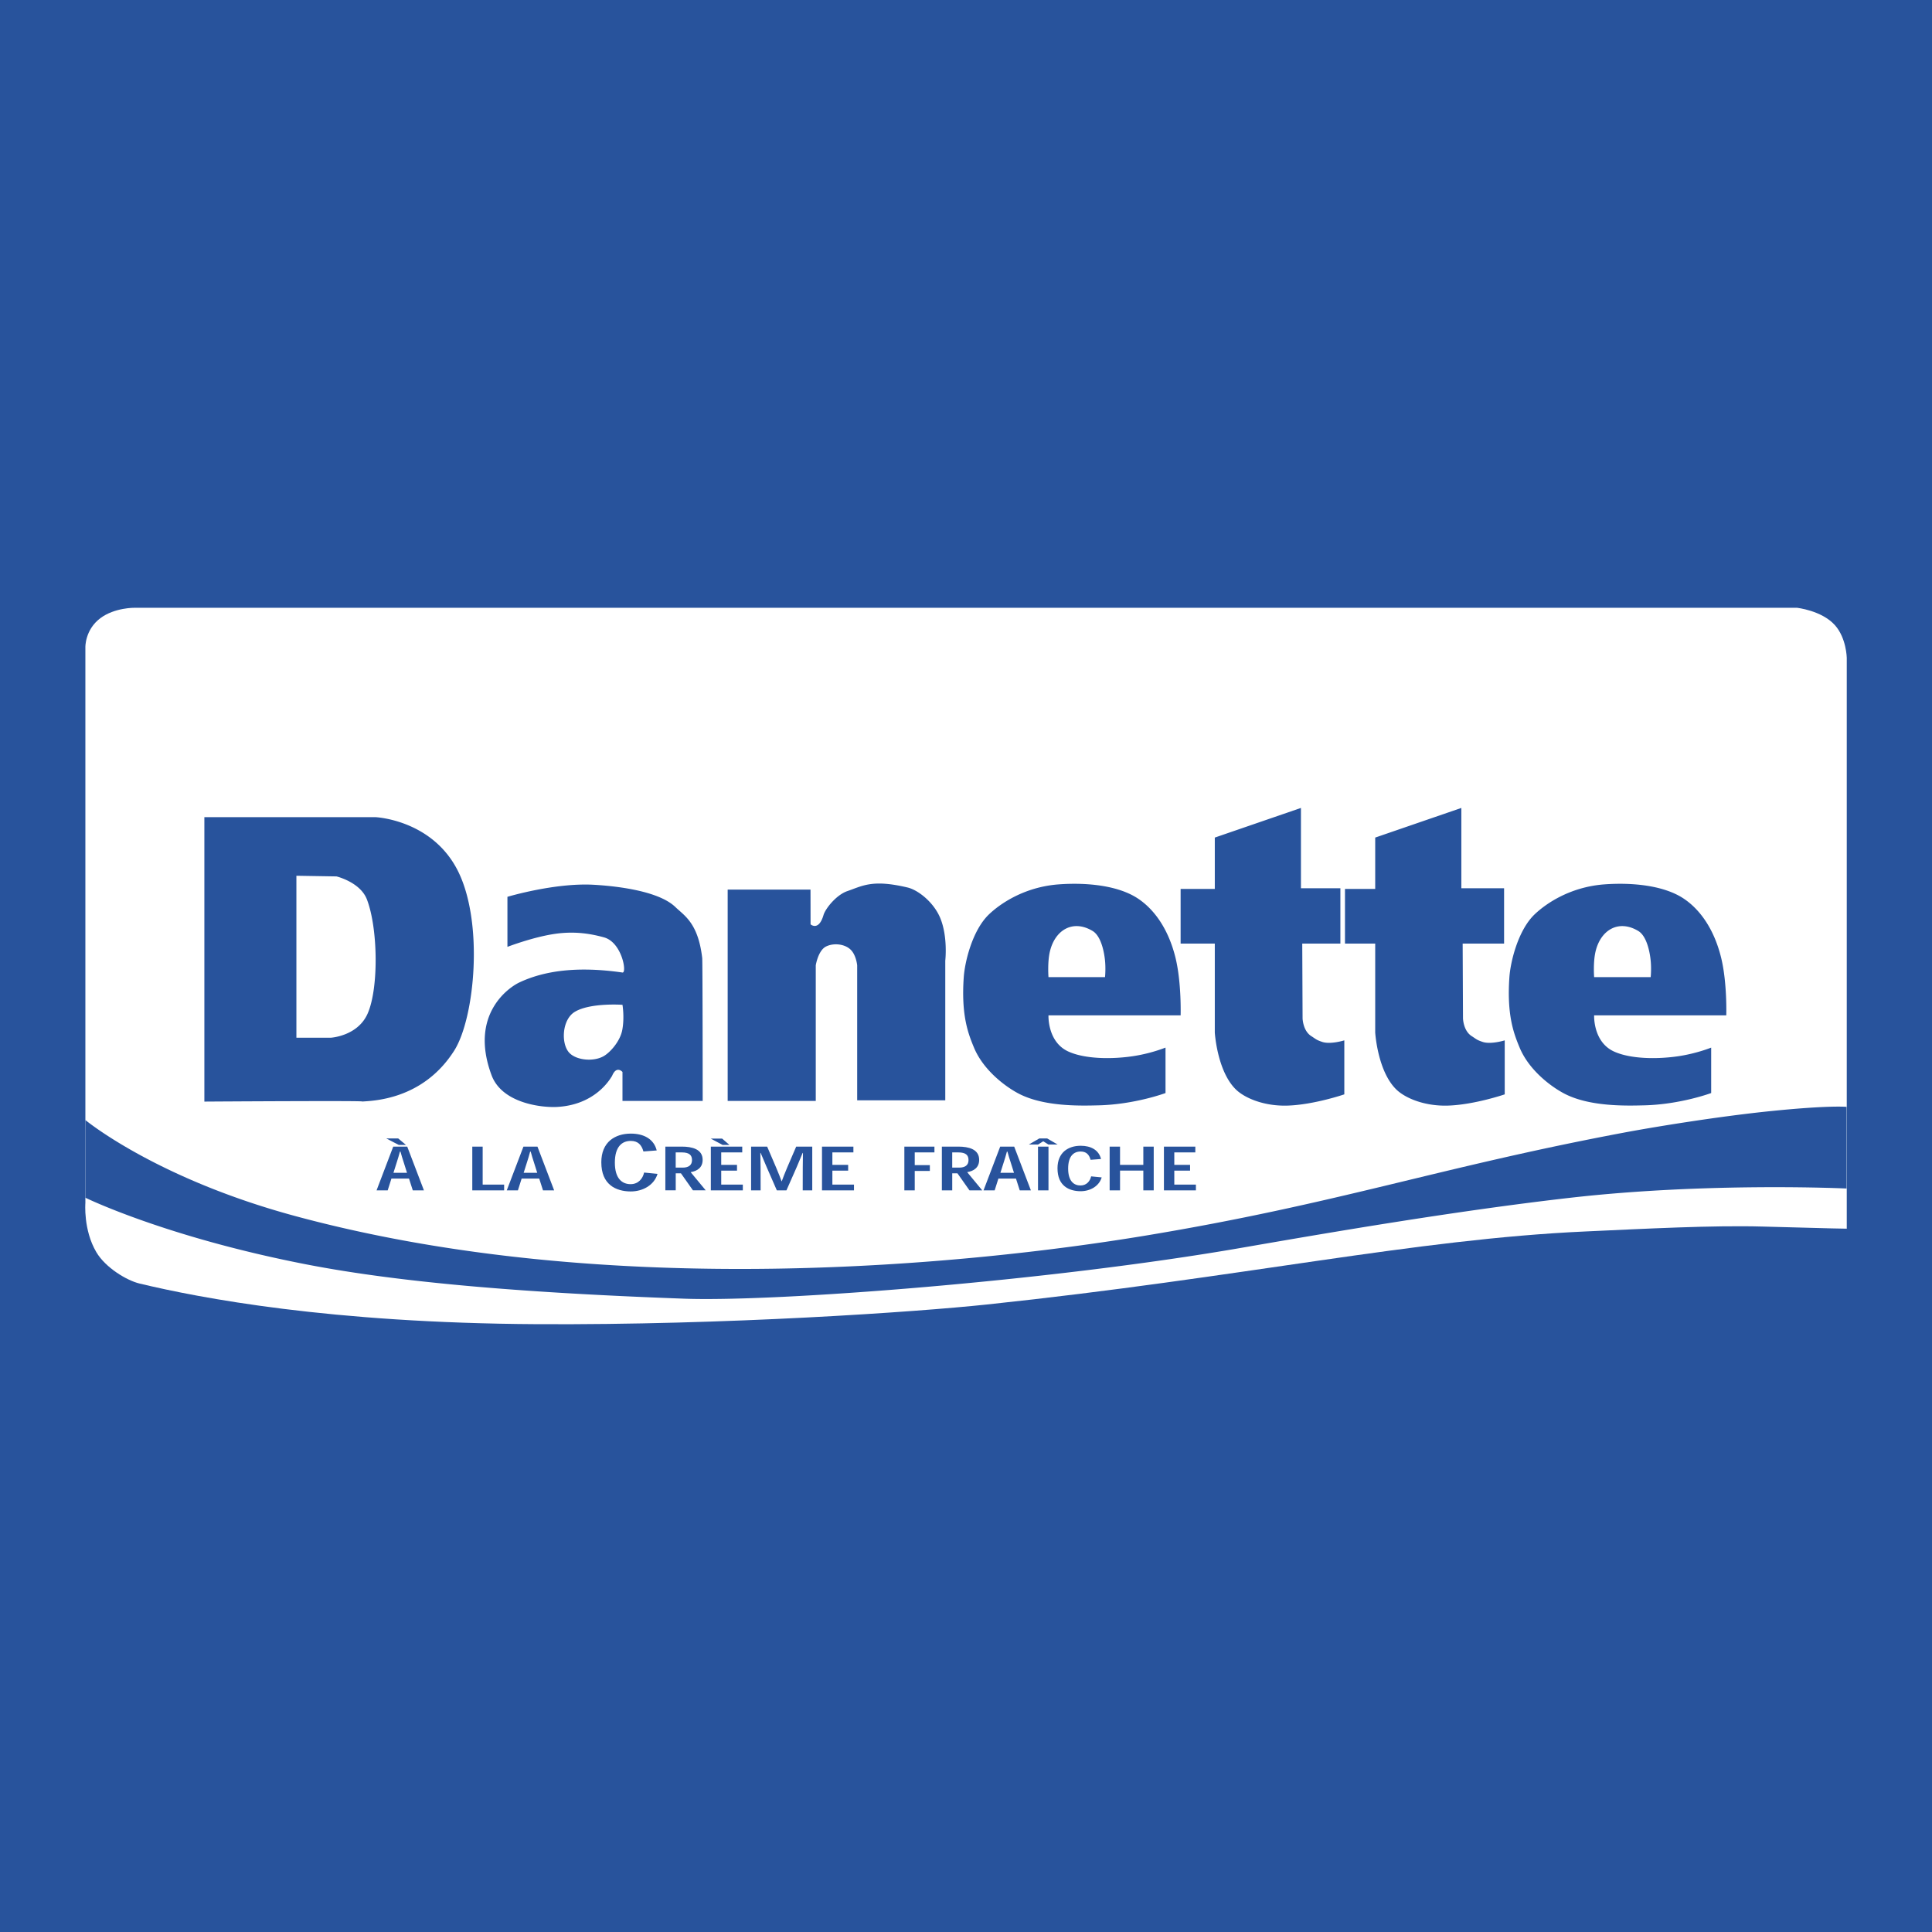 <svg xmlns="http://www.w3.org/2000/svg" width="2500" height="2500" viewBox="0 0 192.756 192.756"><g fill-rule="evenodd" clip-rule="evenodd"><path fill="#28539c" d="M0 0h192.756v192.756H0V0z"/><path d="M179.268 60.637s2.471.26 3.795 1.728c1.156 1.28 1.189 3.265 1.189 3.265v56.956s-1.322-.01-8.346-.211c-5.033-.143-11.771.219-17.65.484-17.154.771-34.195 4.586-59.812 7.293-6.958.738-26.035 2.066-44.873 1.961-20.667-.115-33.634-2.613-39.652-4.055-1.277-.307-3.396-1.582-4.31-3.133-1.31-2.221-1.091-4.902-1.091-4.902V64.579s-.051-1.741 1.489-2.899c1.43-1.076 3.431-1.042 3.431-1.042h165.83v-.001z" fill="#fff"/><path d="M37.443 81.527s5.559.224 8.172 5.227c2.683 5.145 1.771 14.808-.299 18.068-3.169 4.992-8.258 5-9.25 5.084 1.324-.111-15.676 0-15.676 0V81.527h17.053zm-7.871 5.847v16.161h3.411s2.661-.139 3.675-2.363c1.136-2.49 1.068-8.528-.051-11.437-.664-1.729-3.034-2.295-3.034-2.295l-4.001-.066zM59.221 88.273c1.562.088 6.346.464 8.164 2.225.885.858 2.267 1.575 2.675 5.085.041.361.047 14.258.047 14.258h-8.002v-2.891s-.627-.725-1.074.486c.203-.559-1.081 2.756-5.432 3.002-1.537.088-5.499-.352-6.551-3.152-2.283-6.111 1.781-8.803 2.763-9.264 2.493-1.176 5.791-1.641 10.292-.994.467.076-.039-3.012-1.849-3.509-1.22-.334-2.811-.639-4.837-.355-2.206.31-4.791 1.304-4.791 1.304v-4.993c0 .001 4.727-1.417 8.595-1.202zm2.884 11.977s-3.187-.229-4.743.693c-1.324.785-1.41 3.258-.53 4.129.731.727 2.445.885 3.454.266.643-.396 1.594-1.477 1.799-2.582.235-1.26.02-2.506.02-2.506zM72.6 88.754v21.088h8.789V96.309s.234-1.488 1.029-1.878c.775-.382 1.894-.25 2.474.341.535.544.629 1.538.629 1.538v13.467h8.789V95.848s.275-2.371-.5-4.253c-.646-1.566-2.196-2.798-3.273-3.052-3.52-.833-4.489-.152-5.992.361-1.103.375-2.191 1.743-2.383 2.389-.484 1.653-1.292.928-1.292.928l-.006-3.467H72.6zM106.58 104.906c1.641.756 4.311.787 6.434.473a15.825 15.825 0 0 0 3.27-.859v4.533s-3.061 1.141-6.689 1.227c-1.725.041-5.443.16-7.99-1.186-1.314-.693-3.488-2.318-4.426-4.564-.586-1.41-1.292-3.229-1.025-7.039.106-1.525.857-4.682 2.521-6.269 1.059-1.011 3.473-2.735 6.98-2.99 2.811-.203 5.961.117 7.922 1.445 1.76 1.191 3.064 3.254 3.709 5.904.602 2.481.506 5.719.506 5.719h-13.184c-.001.001-.122 2.645 1.972 3.606zm-1.973-7.416h5.641s.096-.882-.02-1.833c-.115-.938-.443-2.312-1.221-2.776-1.949-1.168-3.744-.119-4.258 2.049-.257 1.084-.142 2.56-.142 2.56zM134.123 103.797v5.387s-3.016 1.033-5.639 1.121c-2.33.078-4.24-.727-5.133-1.564-1.918-1.807-2.15-5.73-2.15-5.73v-8.869h-3.41v-5.453h3.41v-5.124l8.594-2.957v8.015h3.936v5.518h-3.805l.033 7.457s.027 1.242.867 1.775c.508.324.475.369 1.09.578.818.278 2.207-.154 2.207-.154zM150.127 103.797v5.387s-3.016 1.033-5.639 1.121c-2.33.078-4.24-.727-5.133-1.564-1.918-1.807-2.15-5.73-2.15-5.73v-8.869h-3.016v-5.453h3.016v-5.124l8.594-2.957v8.015h4.264v5.518h-4.133l.033 7.457s.027 1.242.867 1.775c.508.324.475.369 1.09.578.818.278 2.207-.154 2.207-.154zM161.02 104.906c1.641.756 4.311.787 6.434.473 1.84-.275 3.27-.859 3.27-.859v4.533s-3.061 1.141-6.688 1.227c-1.727.041-5.445.16-7.992-1.186-1.314-.693-3.488-2.318-4.426-4.564-.586-1.41-1.291-3.229-1.025-7.039.107-1.525.857-4.682 2.521-6.269 1.059-1.011 3.473-2.735 6.982-2.99 2.809-.203 5.959.117 7.922 1.445 1.758 1.191 3.064 3.254 3.707 5.904.604 2.481.506 5.719.506 5.719h-13.184c0 .001-.121 2.645 1.973 3.606zm-1.973-7.416h5.641s.098-.882-.02-1.833c-.115-.938-.443-2.312-1.221-2.776-1.949-1.168-3.744-.119-4.258 2.049-.257 1.084-.142 2.56-.142 2.56zM8.518 111.746s7 5.805 20.893 9.568c31.469 8.523 67.3 4.863 84.791 1.977 19.281-3.189 29.164-6.779 47.727-10.273 2.844-.537 9.416-1.629 14.896-2.18 5.766-.58 7.41-.406 7.41-.406v8.146s-13.75-.648-27.547.922c-11.639 1.326-24.607 3.57-32.799 4.99-19.275 3.346-46.499 5.41-55.618 5.08-14.867-.541-27.919-1.51-37.792-3.438-13.999-2.732-21.96-6.635-21.96-6.635v-7.751h-.001z" fill="#28539c"/><path d="M40.608 117.012h-1.354l.334-1.057c.104-.326.213-.666.313-1.059h.054c.104.395.211.719.32 1.059l.333 1.057zm.198.572l.378 1.178h1.111l-1.665-4.363h-1.398l-1.662 4.363h1.111l.373-1.178h1.752zm-2.265-4l1.245.645h.721l-.777-.645h-1.189zM50.298 118.762H47.12v-4.364h1.036v3.788h2.142v.576zM53.6 117.012h-1.355l.335-1.057c.104-.326.213-.666.313-1.059h.054c.104.395.211.719.32 1.059l.333 1.057zm.198.572l.377 1.178h1.112l-1.665-4.363h-1.398l-1.663 4.363h1.112l.372-1.178h1.753zM65.602 117.117c-.327 1.1-1.436 1.754-2.677 1.754-.752 0-1.5-.191-2.019-.621-.558-.451-.913-1.174-.913-2.295 0-.977.326-1.719.901-2.201.526-.428 1.223-.654 2.045-.654 1.281 0 2.294.527 2.581 1.68l-1.325.102c-.185-.662-.547-1.053-1.264-1.053-.881 0-1.587.58-1.587 2.166 0 1.613.74 2.148 1.571 2.148.787 0 1.219-.572 1.347-1.158l1.34.132zM67.415 116.494v-1.518h.607c.741 0 1.02.266 1.02.766 0 .504-.337.752-.936.752h-.691zm1.491.451c.652-.104 1.196-.449 1.196-1.227 0-1.072-1.064-1.32-2.072-1.32h-1.648v4.363h1.036v-1.699h.52l1.198 1.699h1.274l-1.504-1.816zM73.531 116.221v.576h-1.575v1.389h2.156v.576H70.92v-4.363h3.133v.576h-2.097v1.246h1.575zm-1.486-2.625l.736.635h-.685l-1.188-.635h1.137zM77.997 117.854c.259-.729.696-1.75 1.439-3.455h1.603v4.363h-.951c0-1.822.006-3.049.023-3.734h-.03c-.271.684-.781 1.865-1.616 3.734h-.96c-.797-1.822-1.339-3.051-1.614-3.734h-.031c.024.686.028 1.912.028 3.734h-.951v-4.363h1.604c.739 1.717 1.182 2.73 1.436 3.455h.02zM84.621 116.221v.576h-1.575v1.389h2.156v.576h-3.191v-4.364h3.133v.577h-2.098v1.246h1.575zM90.228 118.762v-4.364h3.001v.579h-1.965v1.269h1.507v.578h-1.507v1.938h-1.036zM95.003 116.494v-1.518h.606c.741 0 1.02.266 1.02.766 0 .504-.337.752-.936.752h-.69zm1.492.451c.651-.104 1.196-.449 1.196-1.227 0-1.072-1.065-1.32-2.073-1.32H93.97v4.363h1.035v-1.699h.52l1.198 1.699h1.274l-1.502-1.816zM101.166 117.012h-1.355l.334-1.057c.104-.326.213-.666.314-1.059h.053c.104.395.211.719.32 1.059l.334 1.057zm.197.572l.377 1.178h1.111l-1.664-4.363h-1.398l-1.662 4.363h1.111l.373-1.178h1.752zM103.562 118.762v-4.363h1.045v4.363h-1.045zm.512-4.891l-.502.316h-.92l1.041-.605h.783l1.041.605h-.92l-.502-.316h-.021zM109.916 117.469c-.256.863-1.129 1.379-2.104 1.379-.592 0-1.18-.15-1.586-.488-.439-.355-.719-.922-.719-1.803 0-.768.258-1.35.709-1.73.412-.336.961-.514 1.607-.514 1.006 0 1.803.414 2.027 1.32l-1.041.08c-.145-.52-.43-.826-.994-.826-.691 0-1.246.453-1.246 1.699 0 1.268.58 1.689 1.234 1.689.617 0 .957-.451 1.059-.91l1.054.104zM115.107 118.762h-1.037v-1.971h-2.324v1.971h-1.037v-4.364h1.037v1.821h2.324v-1.821h1.037v4.364zM118.734 116.221v.576h-1.574v1.389h2.156v.576h-3.191v-4.364h3.133v.577h-2.098v1.246h1.574z" fill="#28539c"/></g></svg>